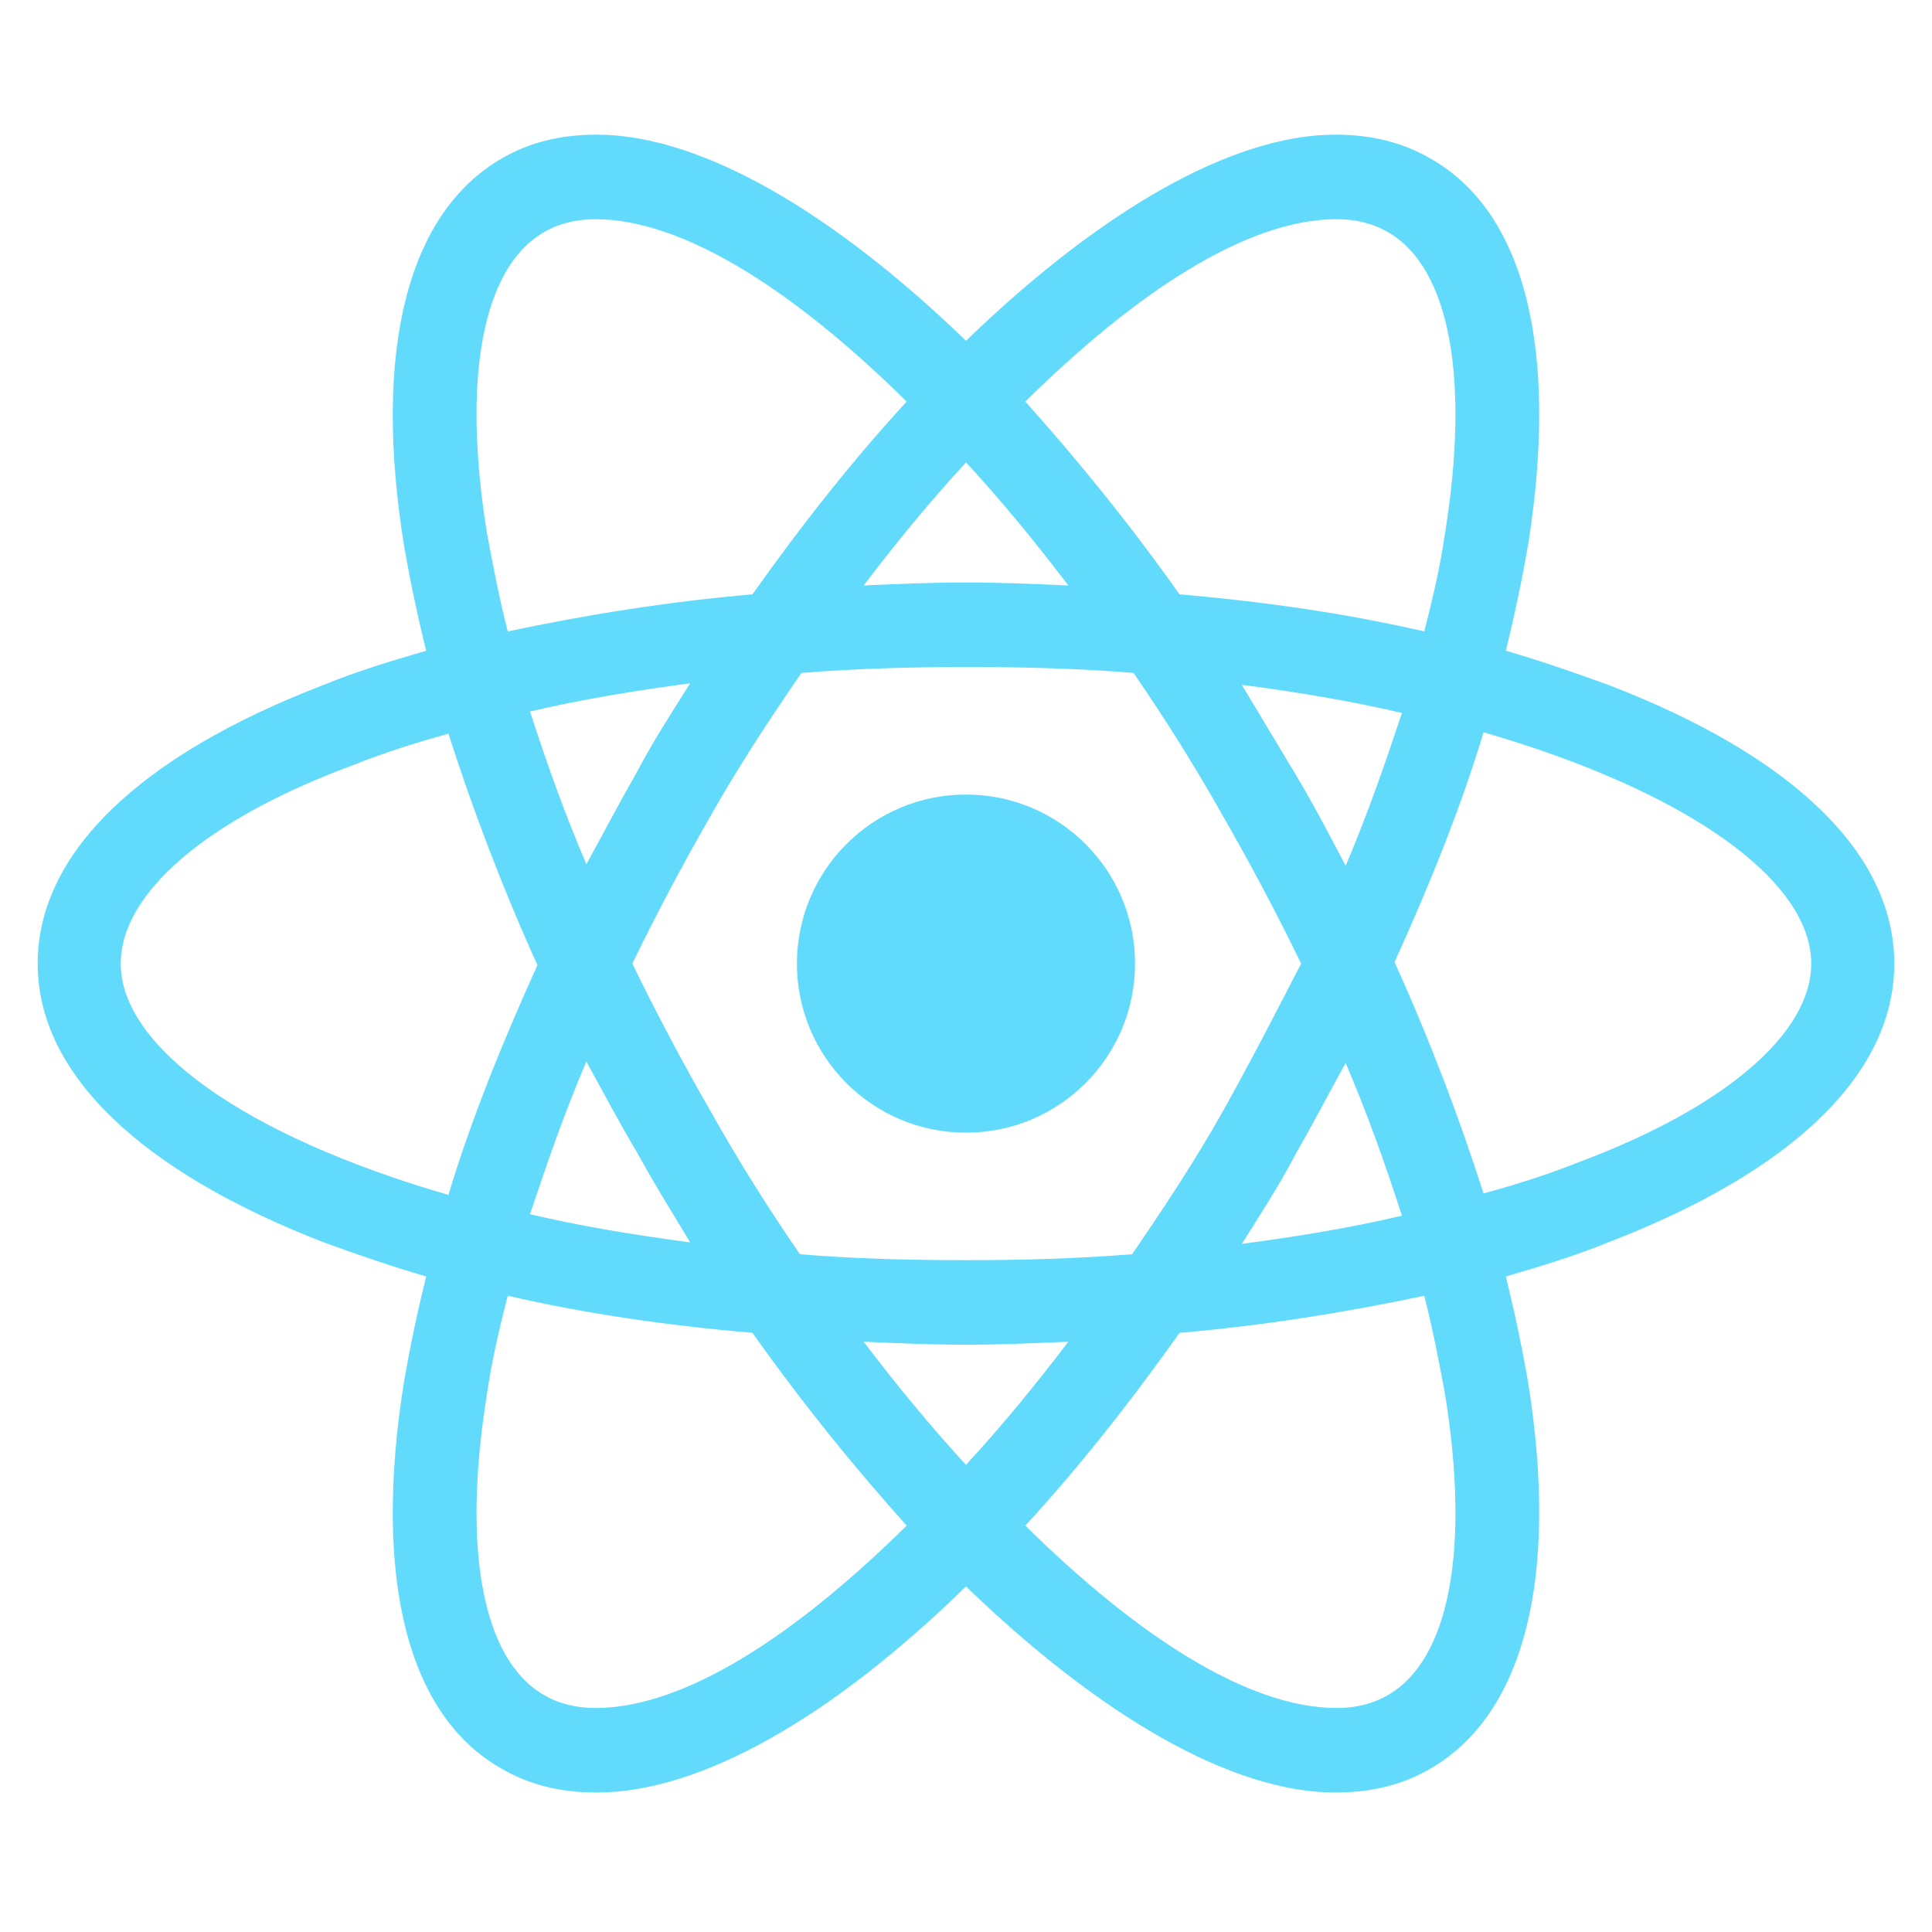 <svg width="57" height="57" viewBox="0 0 57 57" fill="none" xmlns="http://www.w3.org/2000/svg">
<g id="devicon:react">
<g id="Group">
<path id="Vector" d="M28.5 33.417C31.254 33.417 33.487 31.184 33.487 28.429C33.487 25.675 31.254 23.442 28.5 23.442C25.745 23.442 23.512 25.675 23.512 28.429C23.512 31.184 25.745 33.417 28.5 33.417Z" fill="#61DAFB"/>
<path id="Vector_2" d="M47.444 20.204C46.481 19.854 45.475 19.504 44.425 19.198C44.687 18.148 44.906 17.098 45.081 16.092C46 10.317 44.994 6.248 42.194 4.673C41.362 4.192 40.444 3.973 39.394 3.973C36.331 3.973 32.437 6.248 28.5 10.054C24.562 6.248 20.669 3.973 17.606 3.973C16.556 3.973 15.637 4.192 14.806 4.673C12.006 6.292 11 10.36 11.919 16.092C12.094 17.098 12.312 18.148 12.575 19.198C11.525 19.504 10.519 19.81 9.556 20.204C4.087 22.304 1.112 25.192 1.112 28.429C1.112 31.667 4.131 34.554 9.556 36.654C10.519 37.004 11.525 37.354 12.575 37.66C12.312 38.71 12.094 39.76 11.919 40.767C11 46.542 12.006 50.61 14.806 52.185C15.637 52.667 16.556 52.885 17.606 52.885C20.712 52.885 24.606 50.61 28.5 46.804C32.437 50.61 36.331 52.885 39.394 52.885C40.444 52.885 41.362 52.667 42.194 52.185C44.994 50.567 46 46.498 45.081 40.767C44.906 39.76 44.687 38.71 44.425 37.66C45.475 37.354 46.481 37.048 47.444 36.654C52.912 34.554 55.887 31.667 55.887 28.429C55.887 25.192 52.912 22.304 47.444 20.204ZM40.969 6.86C42.762 7.91 43.375 11.148 42.631 15.742C42.5 16.66 42.281 17.623 42.019 18.629C39.744 18.104 37.337 17.754 34.8 17.535C33.312 15.435 31.781 13.554 30.25 11.848C33.487 8.654 36.769 6.467 39.437 6.467C40.006 6.467 40.531 6.598 40.969 6.86ZM36.069 32.804C35.281 34.204 34.362 35.604 33.4 37.004C31.781 37.135 30.162 37.179 28.5 37.179C26.794 37.179 25.175 37.135 23.6 37.004C22.637 35.604 21.762 34.204 20.975 32.804C20.144 31.36 19.356 29.873 18.656 28.429C19.356 26.985 20.144 25.498 20.975 24.054C21.762 22.654 22.681 21.254 23.644 19.854C25.262 19.723 26.881 19.679 28.544 19.679C30.25 19.679 31.869 19.723 33.444 19.854C34.406 21.254 35.281 22.654 36.069 24.054C36.9 25.498 37.687 26.985 38.387 28.429C37.644 29.873 36.9 31.317 36.069 32.804ZM39.7 31.36C40.356 32.892 40.881 34.379 41.362 35.867C39.875 36.217 38.3 36.479 36.637 36.698C37.162 35.867 37.731 34.992 38.212 34.073C38.737 33.154 39.219 32.235 39.7 31.36ZM28.5 43.217C27.45 42.079 26.444 40.854 25.481 39.585C26.487 39.629 27.494 39.673 28.5 39.673C29.506 39.673 30.512 39.629 31.519 39.585C30.556 40.854 29.55 42.079 28.5 43.217ZM20.362 36.654C18.7 36.435 17.125 36.173 15.637 35.823C16.119 34.379 16.644 32.848 17.3 31.317C17.781 32.192 18.262 33.11 18.787 33.985C19.312 34.948 19.837 35.779 20.362 36.654ZM17.3 25.498C16.644 23.967 16.119 22.479 15.637 20.992C17.125 20.642 18.7 20.379 20.362 20.16C19.837 20.992 19.269 21.867 18.787 22.785C18.262 23.704 17.781 24.623 17.3 25.498ZM28.5 13.642C29.55 14.779 30.556 16.004 31.519 17.273C30.512 17.229 29.506 17.185 28.5 17.185C27.494 17.185 26.487 17.229 25.481 17.273C26.444 16.004 27.45 14.779 28.5 13.642ZM38.212 22.829L36.637 20.204C38.3 20.423 39.875 20.685 41.362 21.035C40.881 22.479 40.356 24.01 39.7 25.542C39.219 24.623 38.737 23.704 38.212 22.829ZM14.369 15.742C13.625 11.148 14.237 7.91 16.031 6.86C16.469 6.598 16.994 6.467 17.562 6.467C20.187 6.467 23.469 8.61 26.75 11.848C25.219 13.51 23.687 15.435 22.2 17.535C19.662 17.754 17.256 18.148 14.981 18.629C14.719 17.623 14.544 16.66 14.369 15.742ZM3.562 28.429C3.562 26.373 6.056 24.185 10.431 22.567C11.306 22.217 12.269 21.91 13.231 21.648C13.931 23.835 14.806 26.154 15.856 28.473C14.806 30.792 13.887 33.067 13.231 35.254C7.194 33.504 3.562 30.879 3.562 28.429ZM16.031 49.998C14.237 48.948 13.625 45.71 14.369 41.117C14.5 40.198 14.719 39.235 14.981 38.229C17.256 38.754 19.662 39.104 22.2 39.323C23.687 41.423 25.219 43.304 26.75 45.01C23.512 48.204 20.231 50.392 17.562 50.392C16.994 50.392 16.469 50.26 16.031 49.998ZM42.631 41.117C43.375 45.71 42.762 48.948 40.969 49.998C40.531 50.26 40.006 50.392 39.437 50.392C36.812 50.392 33.531 48.248 30.25 45.01C31.781 43.348 33.312 41.423 34.8 39.323C37.337 39.104 39.744 38.71 42.019 38.229C42.281 39.235 42.456 40.198 42.631 41.117ZM46.569 34.292C45.694 34.642 44.731 34.948 43.769 35.21C43.069 33.023 42.194 30.704 41.144 28.385C42.194 26.067 43.112 23.792 43.769 21.604C49.806 23.354 53.437 25.979 53.437 28.429C53.437 30.485 50.9 32.673 46.569 34.292Z" fill="#61DAFB"/>
</g>
</g>
</svg>
